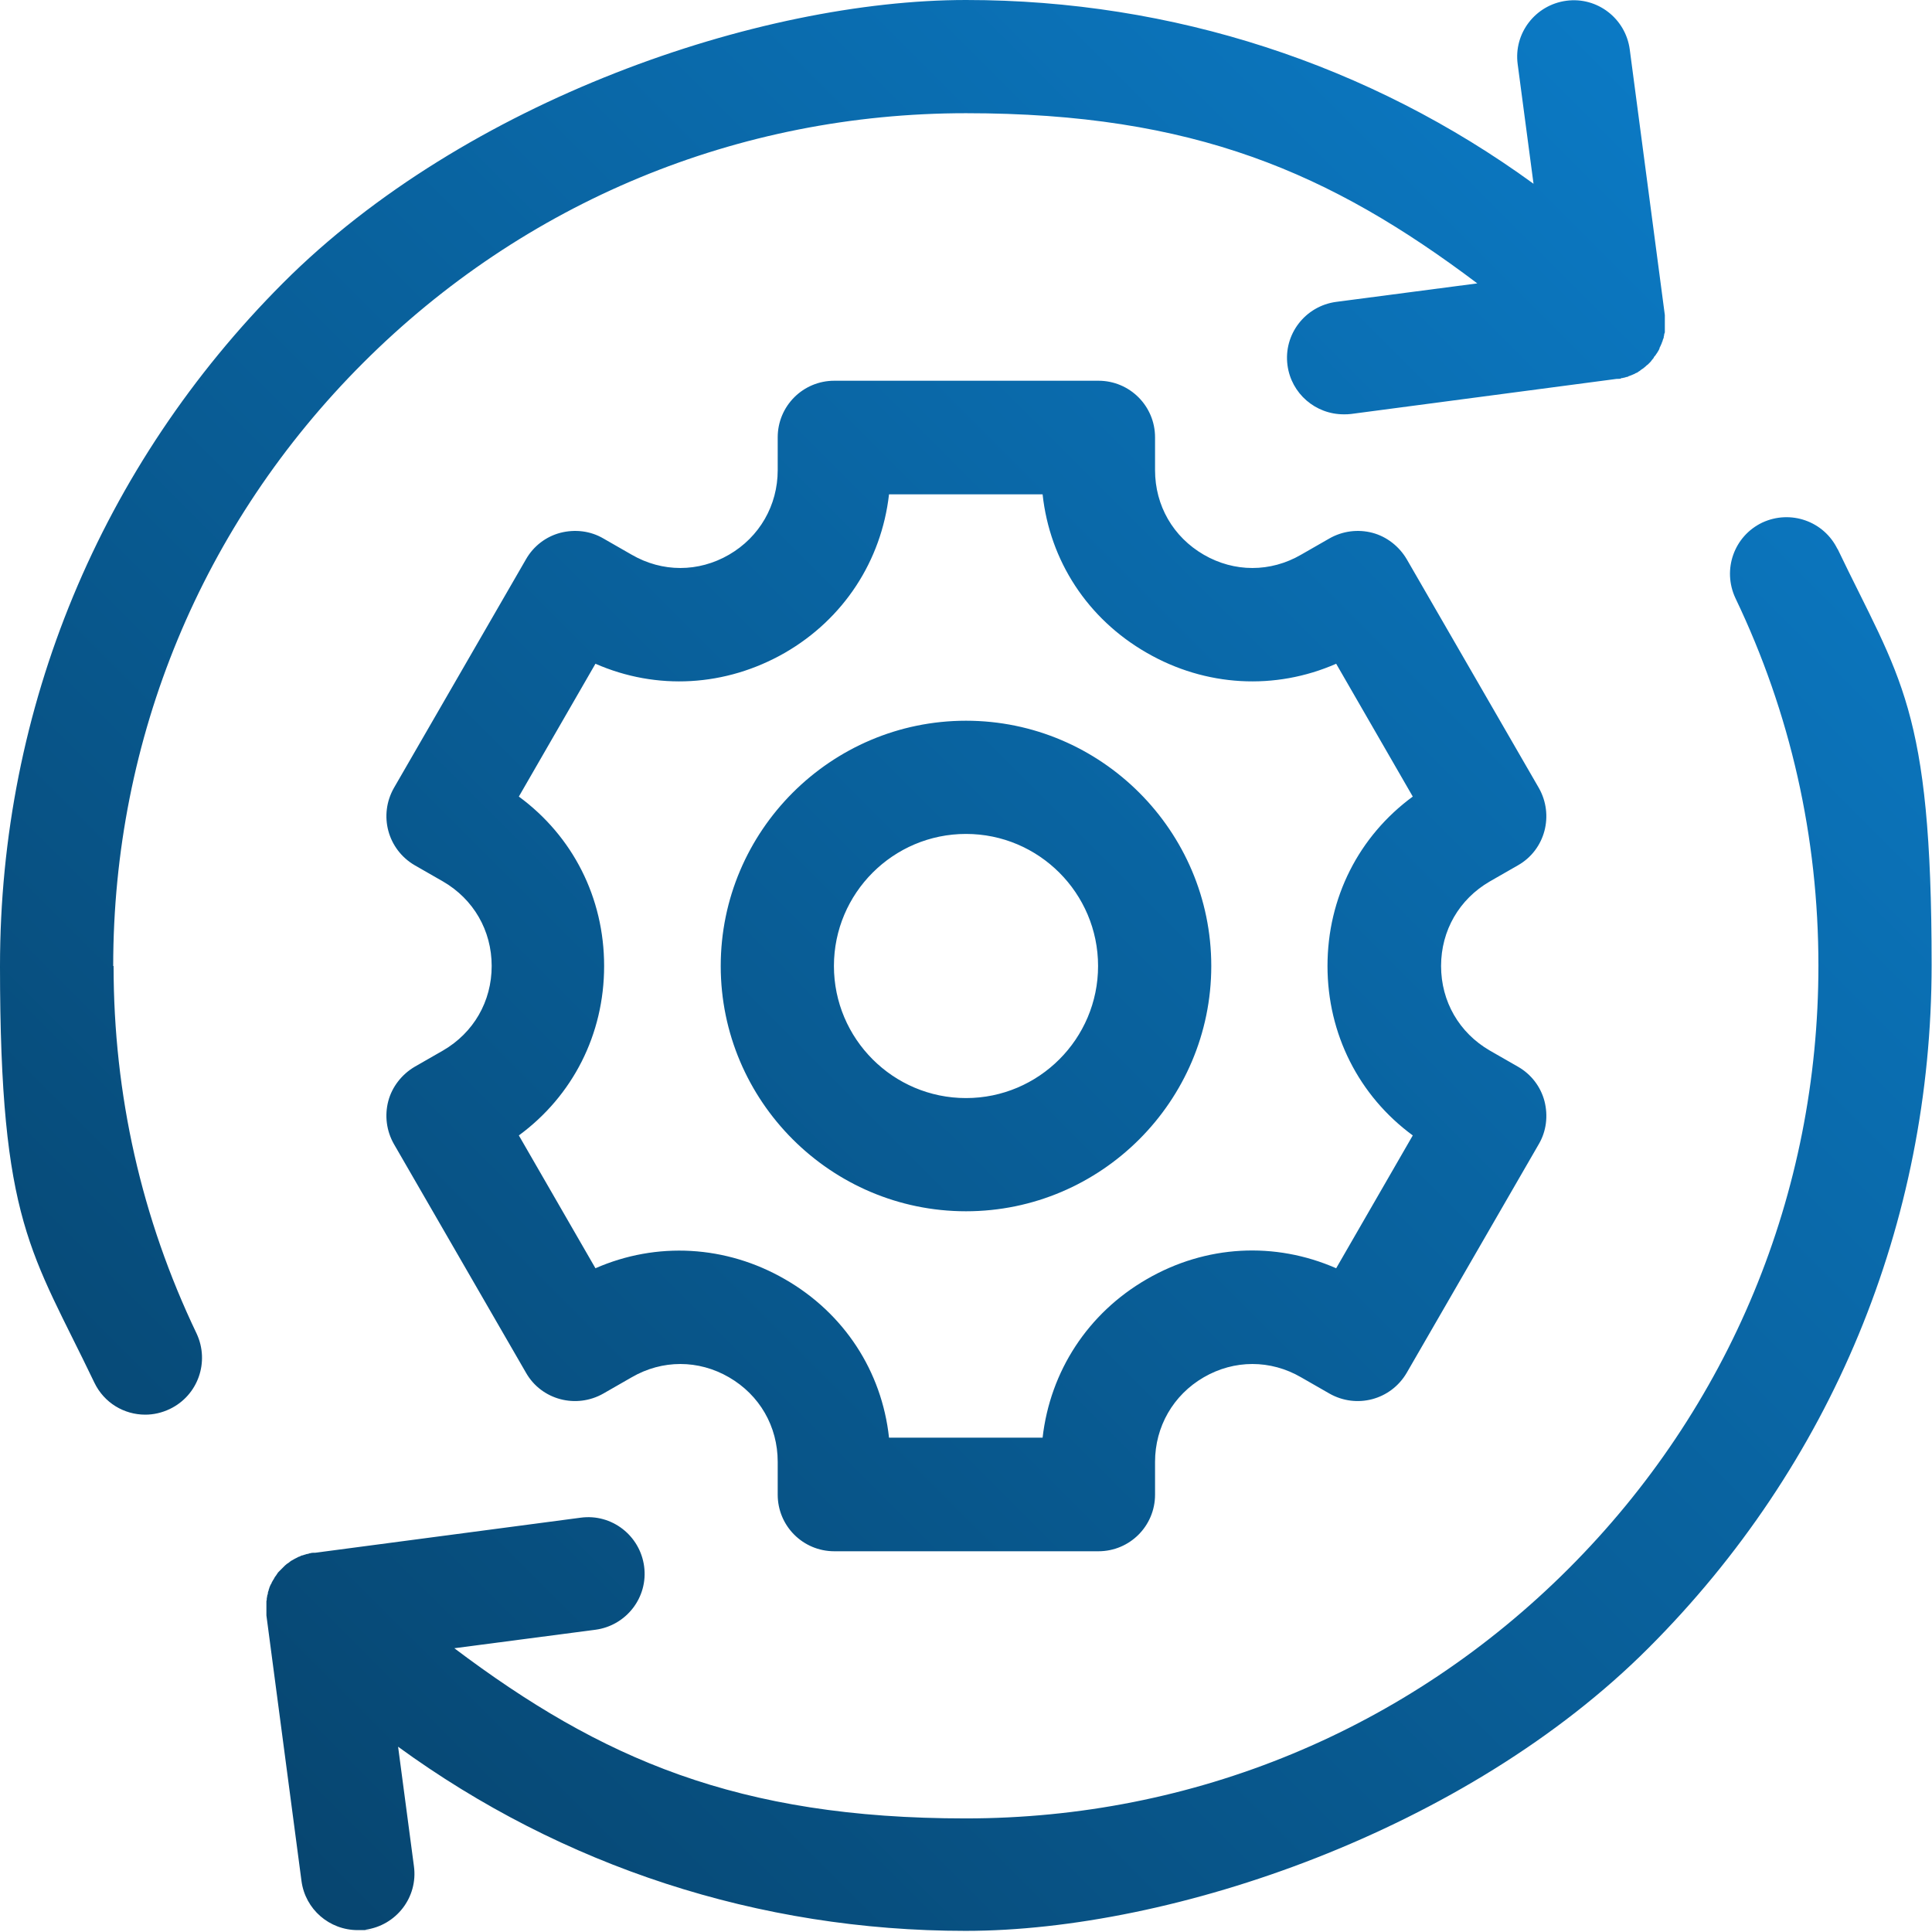 <svg width="512" height="512" viewBox="0 0 512 512" fill="none" xmlns="http://www.w3.org/2000/svg">
<g clip-path="url(#clip0_67_61)">
<path d="M467 138.5C474.5 135 483.4 138.1 487 145.6L486.9 145.3C503.5 180 511.9 187.3 511.9 255.7C511.9 324.1 485.3 388.3 436.9 436.7C388.6 485.1 310.7 511.7 255.9 511.7C201.1 511.7 149 494.6 105.5 462.9L109.7 494.6C110.8 502.8 105 510.3 96.8 511.4C96.102 511.5 102.299 511.5 94.8 511.5C87.3 511.5 80.9 506 79.9 498.5L70.601 428.1V424.3C70.7 424.1 70.7 423.8 70.7 423.5C70.8 423.3 70.8 423.1 70.8 422.9C70.9 422.6 71 422.4 71 422.1C71 421.8 71.2 421.6 71.2 421.4C71.2 421.2 71.4 420.9 71.4 420.7C71.5 420.5 71.6 420.2 71.7 420C71.8 419.8 72 419.6 72 419.4C72.1 419.2 72.3 418.9 72.4 418.7C72.5 418.6 72.6 418.4 72.7 418.2C72.8 418 72.901 417.8 73.101 417.6C73.201 417.4 73.4 417.2 73.5 417C73.6 416.8 73.7 416.7 73.9 416.5L75.601 414.8C75.8 414.7 75.901 414.5 76.101 414.4C76.4 414.201 76.6 414.1 76.8 413.9C77 413.7 77.2 413.6 77.4 413.5C77.6 413.4 77.901 413.2 78.101 413.1L78.7 412.8C78.9 412.7 79.2 412.5 79.4 412.5C79.6 412.4 79.901 412.2 80.101 412.2C80.3 412.2 80.6 412 80.8 412C81.1 411.9 81.301 411.8 81.601 411.8C81.9 411.7 82.1 411.6 82.3 411.6C82.6 411.5 82.801 411.5 83.101 411.5H83.5L153.9 402.2C162.1 401.1 169.6 406.9 170.7 415.1C171.8 423.3 166 430.8 157.8 431.9L120.4 436.8C159.3 466.1 195.5 481.9 255.9 481.9C316.3 481.9 373 458.4 415.7 415.7C458.4 373 481.9 316.3 481.9 255.9C481.9 221.8 474.5 189 459.9 158.5C456.4 151 459.5 142.1 467 138.5ZM291.1 100.9C299.4 100.9 306.1 107.6 306.1 115.9V124.6C306.1 134 310.9 142.3 319 147C327.1 151.7 336.7 151.7 344.8 147L352.3 142.7C355.8 140.7 359.9 140.2 363.7 141.2C367.5 142.2 370.8 144.8 372.8 148.2L407.8 208.8C411.9 216 409.5 225.2 402.3 229.3L394.8 233.6C386.7 238.3 381.9 246.6 381.9 256C381.9 265.4 386.7 273.7 394.8 278.4L402.3 282.7C405.8 284.7 408.3 288 409.3 291.8C410.3 295.7 409.8 299.8 407.8 303.2L372.8 363.8C368.6 371 359.5 373.4 352.3 369.3L344.8 365C336.7 360.3 327.1 360.3 319 365C310.9 369.7 306.1 378.1 306.1 387.4V396.1C306.1 404.4 299.4 411.1 291.1 411.1H221.1C212.8 411.099 206.1 404.4 206.1 396.1V387.4C206.1 378 201.3 369.7 193.2 365C185.1 360.3 175.499 360.3 167.399 365L159.899 369.3C152.699 373.4 143.499 371 139.399 363.8L104.4 303.2C102.4 299.7 101.9 295.6 102.9 291.8C103.9 288 106.5 284.7 109.9 282.7L117.4 278.4C125.5 273.7 130.3 265.4 130.3 256C130.3 246.6 125.5 238.3 117.4 233.6L109.9 229.3C102.7 225.1 100.3 216 104.4 208.8L139.399 148.2C141.399 144.7 144.7 142.2 148.5 141.2C152.4 140.2 156.499 140.7 159.899 142.7L167.399 147C175.499 151.7 185.1 151.7 193.2 147C201.3 142.3 206.1 133.9 206.1 124.6V115.9C206.1 107.6 212.8 100.901 221.1 100.9H291.1ZM235.6 131C233.6 148.6 223.6 164 208 173C192.3 182 174 182.999 157.8 175.899L137.5 211.1C151.8 221.6 160.1 237.9 160.1 256C160.1 274.1 151.8 290.4 137.5 300.9L157.8 336.1C174 329 192.4 330 208 339C223.7 348 233.7 363.4 235.6 381H276.3C278.3 363.4 288.3 348 303.899 339C319.599 329.9 337.9 329 354.1 336.1L374.4 300.9C360.1 290.4 351.8 274 351.8 256C351.8 237.9 360.1 221.6 374.4 211.1L354.1 175.899C337.9 182.999 319.499 182 303.899 173C288.2 164 278.2 148.6 276.3 131H235.6ZM256 0C310.8 0 363 17.1 406.4 48.7L402.2 17C401.1 8.8 406.9 1.3 415.1 0.2C423.299 -0.9 430.8 4.9 431.9 13.1L441.2 83.5V88.1C441.1 88.3 441 88.6 441 88.9C440.9 89.1 440.9 89.3 440.9 89.5C440.8 89.8 440.6 90.1 440.6 90.4C440.5 90.6 440.4 90.701 440.4 90.9C440.3 91.2 440.1 91.5 440 91.8C439.9 92 439.8 92.1 439.8 92.3C439.7 92.6 439.6 92.8 439.4 93.1C439.3 93.3 439.2 93.4 439.1 93.6C438.9 93.8 438.8 94.1 438.6 94.3C438.5 94.4 438.3 94.6 438.3 94.7C438.2 94.9 438.2 94.9 438.2 94.9C438 95.1 437.9 95.3 437.7 95.5C437.6 95.7 437.4 95.9 437.2 96.1L436.7 96.6C436.5 96.7 436.3 96.9 436.1 97.1C435.9 97.299 435.7 97.4 435.5 97.6C435.3 97.7 435.1 97.9 434.9 98C434.7 98.2 434.4 98.4 434.2 98.5C434 98.6 433.9 98.8 433.7 98.8C433.4 98.9 433.2 99.1 432.9 99.2C432.701 99.2 432.6 99.4 432.4 99.4C432.2 99.5 431.9 99.6 431.6 99.7C431.5 99.8 431.299 99.9 431.1 99.9C430.9 99.901 430.6 100.1 430.3 100.1C430.1 100.2 429.9 100.2 429.7 100.2C429.5 100.4 429.2 100.4 428.9 100.4H428.5L358.1 109.7C357.4 109.8 356.799 109.8 356.1 109.8C348.6 109.8 342.2 104.3 341.2 96.8C340.1 88.6 345.9 81.1 354.1 80L391.5 75.1C352.6 45.8 316.4 30 256 30C195.6 30 138.9 53.5 96.2 96.2C53.5 138.9 30 195.6 30 256H30.1C30.1 290.1 37.5 322.9 52.1 353.4C55.599 360.9 52.5 369.8 45 373.4C42.9 374.4 40.7 374.9 38.5 374.9C32.9 374.9 27.6 371.8 25 366.4C8.4 331.7 0 324.4 0 256C0 187.6 26.7 123.4 75 75C123.3 26.6 201.2 0 256 0ZM256 191C291.8 191 321 220.2 321 256C321 291.8 291.8 321 256 321C220.2 321 191 291.8 191 256C191 220.2 220.2 191 256 191ZM256 221C236.7 221 221 236.7 221 256C221 275.3 236.7 291 256 291C275.3 291 291 275.3 291 256C291 236.7 275.3 221 256 221Z" fill="url(#paint0_linear_67_61)"/>
</g>
<defs>
<linearGradient id="paint0_linear_67_61" x1="-3.08931e-06" y1="512" x2="512" y2="-3.36128e-05" gradientUnits="userSpaceOnUse">
<stop stop-color="#064067"/>
<stop offset="1" stop-color="#0C7FCD"/>
</linearGradient>
<clipPath id="clip0_67_61">
<rect width="512" height="512" fill="white"/>
</clipPath>
</defs>
</svg>
